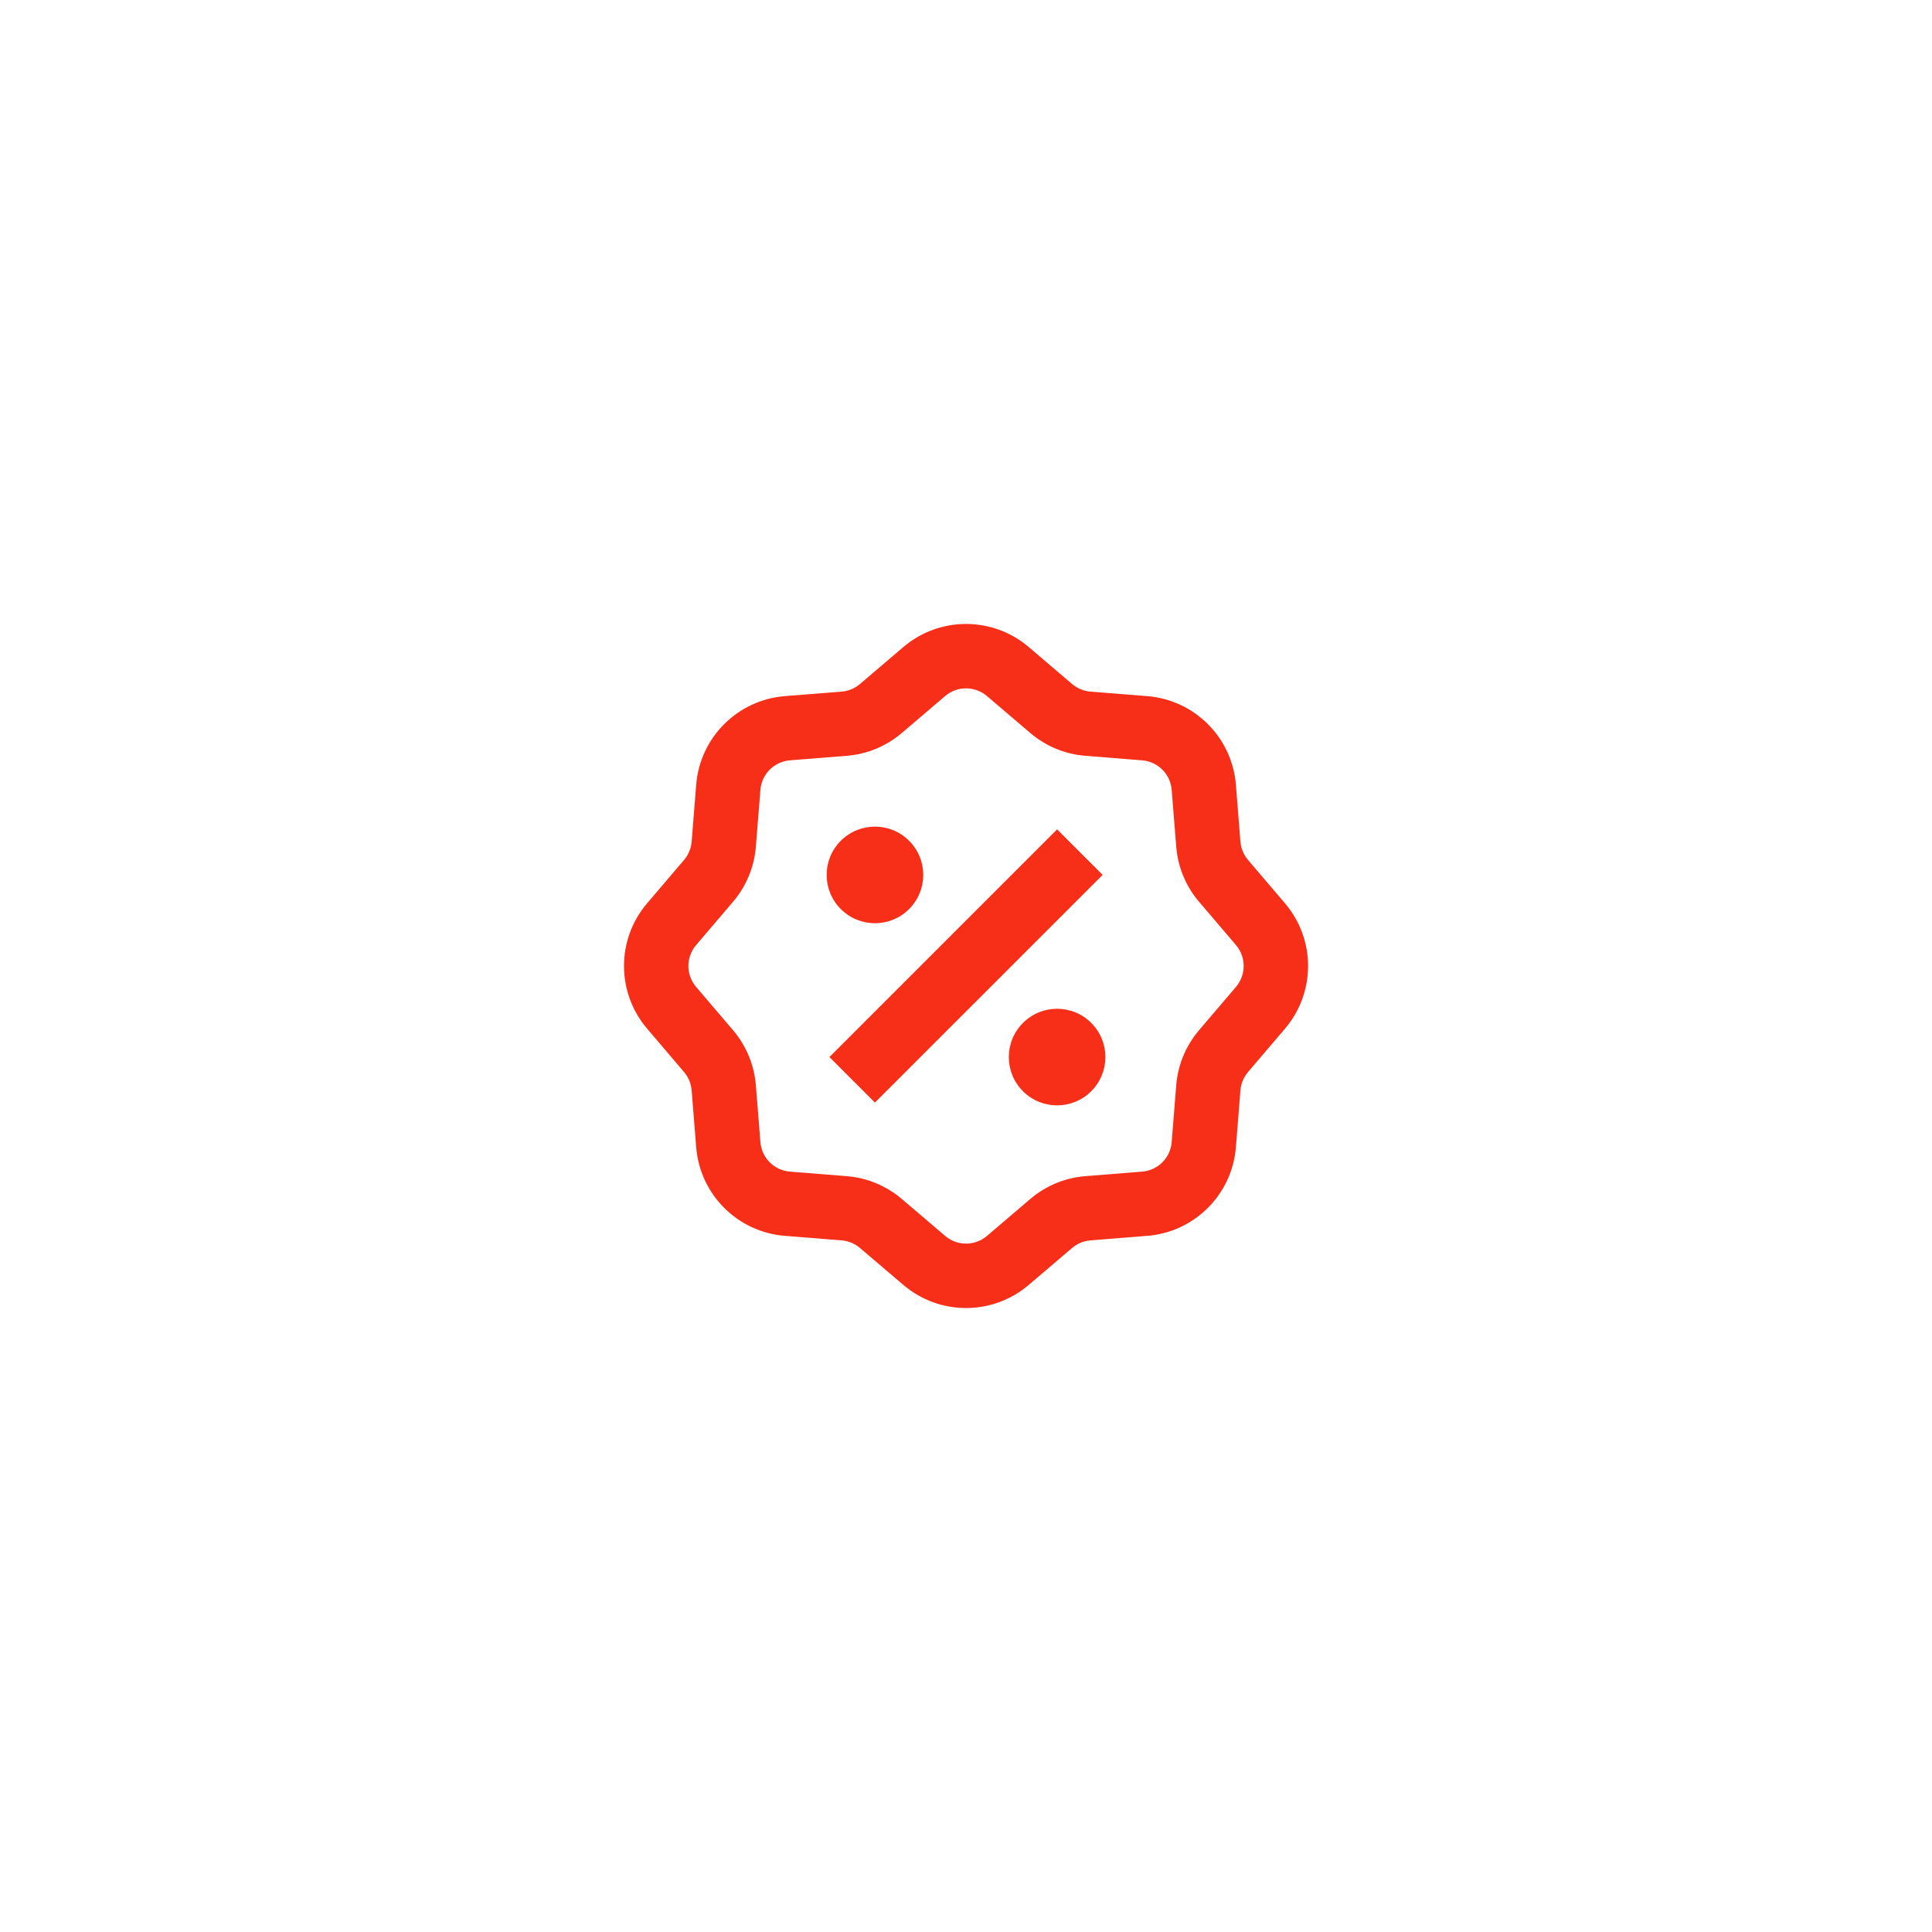 <svg width="60" height="60" viewBox="0 0 60 60" fill="none" xmlns="http://www.w3.org/2000/svg">
<g filter="url(#filter0_dd_2093_13784)">
<rect width="56" height="56" transform="translate(2 1)" fill="white"/>
<path d="M28.055 19.094C29.177 18.139 30.826 18.139 31.947 19.094L33.295 20.243C33.455 20.379 33.654 20.462 33.864 20.479L35.63 20.619C37.098 20.737 38.264 21.903 38.382 23.371L38.522 25.137C38.539 25.346 38.621 25.546 38.758 25.706L39.907 27.054C40.862 28.175 40.862 29.824 39.907 30.946L38.758 32.294C38.622 32.454 38.539 32.653 38.522 32.863L38.382 34.628C38.264 36.097 37.098 37.263 35.63 37.38L33.864 37.521C33.654 37.538 33.455 37.62 33.295 37.757L31.947 38.905C30.826 39.861 29.177 39.861 28.055 38.905L26.707 37.757C26.547 37.62 26.348 37.538 26.138 37.521L24.373 37.38C22.904 37.263 21.738 36.097 21.621 34.628L21.48 32.863C21.463 32.653 21.381 32.454 21.244 32.294L20.096 30.945C19.14 29.824 19.14 28.175 20.096 27.054L21.244 25.706C21.381 25.546 21.463 25.346 21.48 25.137L21.621 23.371C21.738 21.903 22.904 20.737 24.373 20.619L26.138 20.479C26.348 20.462 26.547 20.379 26.707 20.243L28.055 19.094ZM30.65 20.616C30.276 20.298 29.726 20.298 29.353 20.616L28.005 21.765C27.524 22.175 26.927 22.422 26.297 22.472L24.532 22.613C24.042 22.652 23.654 23.041 23.615 23.53L23.474 25.296C23.424 25.925 23.176 26.523 22.767 27.003L21.618 28.351C21.299 28.725 21.299 29.275 21.618 29.648L22.767 30.996C23.176 31.477 23.424 32.074 23.474 32.703L23.615 34.469C23.654 34.959 24.042 35.347 24.532 35.386L26.297 35.527C26.927 35.577 27.524 35.825 28.005 36.234L29.353 37.383C29.726 37.702 30.276 37.702 30.65 37.383L31.998 36.234C32.478 35.825 33.076 35.577 33.705 35.527L35.471 35.386C35.96 35.347 36.349 34.959 36.388 34.469L36.529 32.703C36.579 32.074 36.826 31.477 37.236 30.996L38.385 29.648C38.703 29.275 38.703 28.725 38.385 28.351L37.236 27.003C36.826 26.523 36.579 25.925 36.529 25.296L36.388 23.53C36.349 23.041 35.96 22.652 35.471 22.613L33.705 22.472C33.076 22.422 32.478 22.174 31.998 21.765L30.65 20.616ZM32.829 24.757L34.244 26.171L27.172 33.242L25.758 31.828L32.829 24.757ZM28.233 27.232C27.647 27.818 26.698 27.818 26.112 27.232C25.526 26.646 25.526 25.697 26.112 25.111C26.698 24.525 27.647 24.525 28.233 25.111C28.819 25.697 28.819 26.646 28.233 27.232ZM31.769 32.889C32.355 33.475 33.304 33.475 33.89 32.889C34.476 32.303 34.476 31.353 33.89 30.768C33.304 30.182 32.355 30.182 31.769 30.768C31.183 31.353 31.183 32.303 31.769 32.889Z" fill="#F72E18"/>
</g>
<defs>
<filter id="filter0_dd_2093_13784" x="0" y="0" width="60" height="60" filterUnits="userSpaceOnUse" color-interpolation-filters="sRGB">
<feFlood flood-opacity="0" result="BackgroundImageFix"/>
<feColorMatrix in="SourceAlpha" type="matrix" values="0 0 0 0 0 0 0 0 0 0 0 0 0 0 0 0 0 0 127 0" result="hardAlpha"/>
<feMorphology radius="1" operator="dilate" in="SourceAlpha" result="effect1_dropShadow_2093_13784"/>
<feOffset/>
<feComposite in2="hardAlpha" operator="out"/>
<feColorMatrix type="matrix" values="0 0 0 0 0.07 0 0 0 0 0.216 0 0 0 0 0.41 0 0 0 0.08 0"/>
<feBlend mode="normal" in2="BackgroundImageFix" result="effect1_dropShadow_2093_13784"/>
<feColorMatrix in="SourceAlpha" type="matrix" values="0 0 0 0 0 0 0 0 0 0 0 0 0 0 0 0 0 0 127 0" result="hardAlpha"/>
<feOffset dy="1"/>
<feGaussianBlur stdDeviation="1"/>
<feComposite in2="hardAlpha" operator="out"/>
<feColorMatrix type="matrix" values="0 0 0 0 0.166 0 0 0 0 0.23 0 0 0 0 0.316 0 0 0 0.12 0"/>
<feBlend mode="normal" in2="effect1_dropShadow_2093_13784" result="effect2_dropShadow_2093_13784"/>
<feBlend mode="normal" in="SourceGraphic" in2="effect2_dropShadow_2093_13784" result="shape"/>
</filter>
</defs>
</svg>
